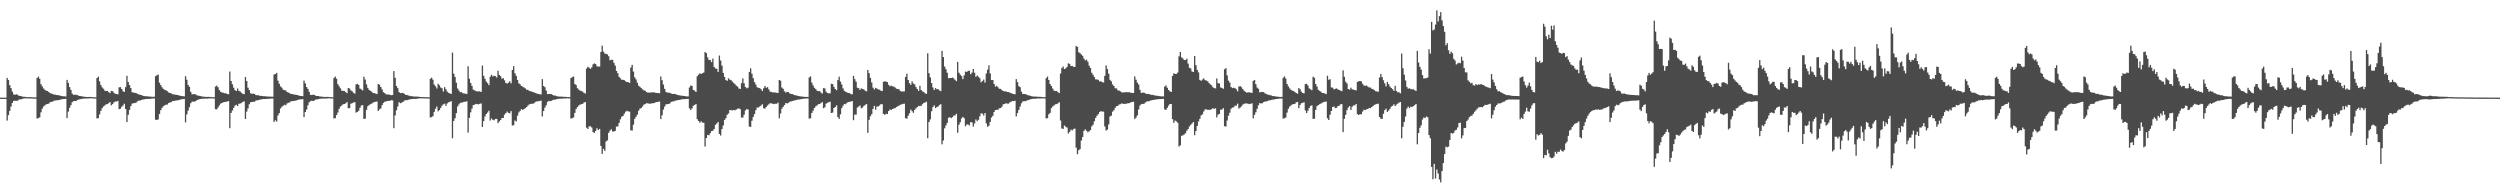 <svg xmlns="http://www.w3.org/2000/svg" width="1920" height="150"><path d="M0 75.000h1v1.000H0zM1 75.000h1v1.000H1zM2 75.000h1v1.000H2zM3 75.000h1v1.000H3zM4 75.000h1v1.000H4zM5 59.778h1v32.858H5zM6 61.477h1v26.940H6zM7 65.401h1v19.730H7zM8 67.696h1v14.122H8zM9 70.343h1v8.724H9zM10 72.492h1v5.002H10zM11 72.805h1v4.501H11zM12 72.408h1v5.013H12zM13 72.822h1v4.569H13zM14 73.539h1v3.025H14zM15 73.668h1v2.646H15zM16 73.905h1v2.280H16zM17 74.233h1v1.601H17zM18 74.327h1v1.319H18zM19 74.405h1v1.128H19zM20 74.593h1v1.000H20zM21 74.617h1v1.000H21zM22 74.610h1v1.000H22zM23 74.599h1v1.000H23zM24 74.656h1v1.000H24zM25 74.759h1v1.000H25zM26 74.782h1v1.000H26zM27 74.770h1v1.000H27zM28 59.914h1v31.148H28zM29 58.797h1v31.883H29zM30 60.479h1v29.643H30zM31 64.690h1v21.594H31zM32 66.370h1v17.094H32zM33 67.946h1v13.865H33zM34 68.987h1v11.884H34zM35 69.671h1v10.432H35zM36 69.925h1v9.877H36zM37 70.694h1v8.896H37zM38 71.451h1v7.031H38zM39 71.945h1v6.256H39zM40 72.087h1v5.973H40zM41 72.704h1v4.625H41zM42 72.723h1v4.490H42zM43 72.981h1v4.057H43zM44 73.091h1v3.880H44zM45 73.219h1v3.571H45zM46 73.585h1v2.842H46zM47 73.720h1v2.540H47zM48 73.962h1v2.103H48zM49 73.958h1v2.058H49zM50 74.147h1v1.717H50zM51 61.347h1v29.392H51zM52 63.628h1v22.091H52zM53 66.872h1v15.908H53zM54 69.015h1v11.702H54zM55 71.895h1v6.549H55zM56 72.857h1v4.801H56zM57 72.771h1v4.736H57zM58 72.745h1v4.841H58zM59 73.049h1v3.695H59zM60 73.553h1v2.893H60zM61 73.724h1v2.489H61zM62 73.914h1v2.060H62zM63 74.055h1v1.764H63zM64 74.307h1v1.439H64zM65 74.379h1v1.288H65zM66 74.448h1v1.177H66zM67 74.506h1v1.117H67zM68 74.452h1v1.111H68zM69 74.467h1v1.003H69zM70 74.527h1v1.000H70zM71 74.627h1v1.000H71zM72 74.713h1v1.000H72zM73 74.728h1v1.000H73zM74 59.930h1v31.042H74zM75 58.805h1v31.933H75zM76 62.489h1v25.385H76zM77 65.351h1v19.794H77zM78 67.135h1v15.903H78zM79 68.156h1v13.587H79zM80 69.576h1v11.465H80zM81 69.944h1v10.161H81zM82 69.813h1v10.100H82zM83 70.733h1v8.475H83zM84 71.524h1v6.864H84zM85 69.777h1v11.138H85zM86 70.045h1v9.921H86zM87 71.161h1v7.513H87zM88 72.099h1v5.881H88zM89 72.069h1v5.890H89zM90 72.476h1v5.053H90zM91 67.067h1v16.804H91zM92 66.899h1v16.612H92zM93 68.376h1v13.612H93zM94 70.082h1v10.908H94zM95 70.604h1v9.061H95zM96 66.913h1v16.740H96zM97 58.211h1v35.540H97zM98 63.052h1v25.099H98zM99 65.316h1v19.104H99zM100 67.629h1v13.881H100zM101 70.817h1v8.791H101zM102 71.047h1v8.224H102zM103 71.330h1v7.815H103zM104 71.384h1v7.487H104zM105 72.068h1v5.824H105zM106 72.453h1v4.844H106zM107 72.794h1v4.467H107zM108 72.957h1v3.918H108zM109 73.487h1v2.889H109zM110 73.670h1v2.777H110zM111 73.945h1v2.134H111zM112 73.859h1v2.129H112zM113 74.055h1v1.909H113zM114 74.115h1v1.817H114zM115 74.180h1v1.682H115zM116 74.291h1v1.426H116zM117 74.360h1v1.250H117zM118 74.317h1v1.297H118zM119 58.519h1v33.375H119zM120 57.790h1v34.422H120zM121 57.309h1v34.317H121zM122 63.479h1v24.091H122zM123 65.330h1v19.307H123zM124 67.081h1v15.722H124zM125 68.252h1v13.304H125zM126 68.987h1v11.938H126zM127 69.345h1v11.074H127zM128 70.026h1v10.244H128zM129 70.937h1v8.227H129zM130 71.403h1v7.273H130zM131 71.606h1v6.875H131zM132 72.416h1v5.178H132zM133 72.453h1v5.166H133zM134 72.717h1v4.591H134zM135 72.865h1v4.318H135zM136 72.979h1v4.020H136zM137 73.313h1v3.542H137zM138 73.565h1v2.920H138zM139 73.800h1v2.406H139zM140 73.831h1v2.315H140zM141 74.043h1v1.928H141zM142 58.514h1v35.496H142zM143 61.232h1v26.623H143zM144 65.233h1v19.706H144zM145 66.661h1v15.695H145zM146 70.497h1v8.787H146zM147 72.409h1v5.732H147zM148 72.332h1v5.638H148zM149 72.313h1v5.755H149zM150 72.667h1v4.875H150zM151 73.316h1v3.410H151zM152 73.489h1v2.972H152zM153 73.616h1v2.534H153zM154 73.878h1v2.057H154zM155 74.199h1v1.651H155zM156 74.218h1v1.560H156zM157 74.358h1v1.355H157zM158 74.447h1v1.287H158zM159 74.384h1v1.327H159zM160 74.369h1v1.274H160zM161 74.426h1v1.070H161zM162 74.564h1v1.000H162zM163 74.663h1v1.000H163zM164 74.661h1v1.000H164zM165 66.450h1v17.438H165zM166 65.781h1v18.180H166zM167 67.012h1v15.538H167zM168 69.237h1v11.733H168zM169 70.514h1v9.041H169zM170 71.028h1v8.072H170zM171 71.245h1v7.317H171zM172 71.639h1v6.767H172zM173 71.623h1v6.536H173zM174 72.225h1v5.730H174zM175 72.344h1v5.265H175zM176 54.918h1v43.514H176zM177 62.224h1v24.490H177zM178 64.714h1v20.194H178zM179 67.330h1v15.493H179zM180 69.219h1v11.904H180zM181 69.865h1v10.613H181zM182 67.939h1v13.527H182zM183 69.729h1v9.966H183zM184 70.296h1v9.233H184zM185 71.194h1v7.801H185zM186 72.066h1v6.170H186zM187 72.271h1v5.554H187zM188 59.190h1v32.162H188zM189 62.260h1v23.429H189zM190 67.322h1v15.911H190zM191 69.210h1v10.882H191zM192 71.610h1v6.955H192zM193 72.052h1v6.281H193zM194 71.919h1v6.277H194zM195 72.117h1v6.001H195zM196 72.991h1v4.342H196zM197 73.159h1v3.814H197zM198 73.116h1v3.830H198zM199 73.609h1v2.954H199zM200 73.583h1v2.790H200zM201 73.733h1v2.465H201zM202 73.910h1v2.104H202zM203 73.901h1v2.166H203zM204 74.060h1v1.916H204zM205 74.043h1v1.883H205zM206 74.167h1v1.668H206zM207 74.210h1v1.592H207zM208 74.259h1v1.426H208zM209 74.305h1v1.362H209zM210 57.198h1v36.429H210zM211 56.903h1v35.465H211zM212 55.966h1v37.357H212zM213 61.932h1v26.698H213zM214 64.298h1v22.591H214zM215 66.346h1v17.021H215zM216 67.349h1v14.675H216zM217 68.854h1v12.327H217zM218 69.246h1v11.242H218zM219 69.499h1v11.325H219zM220 70.637h1v8.804H220zM221 71.057h1v7.822H221zM222 71.522h1v7.159H222zM223 72.240h1v5.552H223zM224 72.217h1v5.473H224zM225 72.551h1v5.014H225zM226 72.650h1v4.728H226zM227 72.854h1v4.343H227zM228 73.023h1v3.726H228zM229 73.395h1v3.136H229zM230 73.653h1v2.631H230zM231 73.730h1v2.560H231zM232 73.890h1v2.186H232zM233 61.910h1v28.044H233zM234 64.031h1v21.962H234zM235 66.830h1v17.366H235zM236 68.272h1v12.616H236zM237 70.562h1v7.956H237zM238 72.909h1v4.743H238zM239 72.877h1v4.478H239zM240 72.761h1v4.856H240zM241 72.903h1v4.266H241zM242 73.529h1v2.961H242zM243 73.735h1v2.543H243zM244 73.747h1v2.376H244zM245 74.086h1v1.808H245zM246 74.188h1v1.573H246zM247 74.313h1v1.437H247zM248 74.401h1v1.287H248zM249 74.449h1v1.237H249zM250 74.455h1v1.220H250zM251 74.416h1v1.143H251zM252 74.459h1v1.014H252zM253 74.615h1v1.000H253zM254 74.674h1v1.000H254zM255 74.680h1v1.000H255zM256 59.930h1v31.017H256zM257 58.792h1v31.976H257zM258 60.489h1v27.896H258zM259 64.653h1v21.799H259zM260 66.273h1v17.298H260zM261 67.829h1v13.977H261zM262 69.618h1v11.372H262zM263 69.810h1v10.278H263zM264 69.831h1v10.041H264zM265 70.758h1v8.589H265zM266 71.546h1v6.895H266zM267 67.510h1v15.613H267zM268 68.006h1v15.034H268zM269 69.439h1v10.212H269zM270 70.113h1v9.076H270zM271 71.286h1v7.393H271zM272 71.935h1v6.555H272zM273 64.799h1v21.689H273zM274 64.338h1v21.649H274zM275 65.303h1v19.758H275zM276 67.971h1v14.855H276zM277 68.650h1v12.398H277zM278 69.428h1v11.329H278zM279 58.868h1v32.427H279zM280 61.078h1v30.072H280zM281 64.833h1v19.499H281zM282 67.475h1v14.134H282zM283 69.135h1v11.543H283zM284 69.748h1v10.253H284zM285 70.392h1v9.209H285zM286 71.413h1v7.392H286zM287 71.528h1v6.855H287zM288 71.867h1v6.276H288zM289 72.228h1v5.709H289zM290 64.529h1v20.677H290zM291 65.059h1v18.973H291zM292 66.817h1v16.414H292zM293 68.646h1v12.123H293zM294 70.827h1v8.197H294zM295 71.540h1v6.569H295zM296 72.408h1v5.498H296zM297 72.580h1v4.931H297zM298 72.531h1v4.929H298zM299 72.837h1v4.635H299zM300 73.113h1v3.765H300zM301 72.904h1v4.195H301zM302 54.602h1v43.861H302zM303 59.738h1v28.934H303zM304 66.039h1v18.623H304zM305 67.690h1v14.104H305zM306 70.748h1v7.759H306zM307 71.541h1v7.755H307zM308 71.493h1v7.364H308zM309 71.300h1v7.047H309zM310 72.036h1v5.288H310zM311 72.844h1v4.101H311zM312 72.838h1v4.158H312zM313 73.310h1v3.378H313zM314 73.596h1v2.670H314zM315 73.837h1v2.380H315zM316 73.872h1v2.150H316zM317 74.103h1v1.844H317zM318 74.163h1v1.788H318zM319 74.211h1v1.774H319zM320 74.167h1v1.605H320zM321 74.235h1v1.371H321zM322 74.450h1v1.081H322zM323 74.477h1v1.058H323zM324 74.535h1v1.000H324zM325 74.533h1v1.018H325zM326 74.603h1v1.000H326zM327 74.627h1v1.000H327zM328 74.709h1v1.000H328zM329 74.727h1v1.000H329zM330 60.493h1v29.706H330zM331 59.633h1v30.329H331zM332 61.177h1v28.005H332zM333 64.959h1v20.968H333zM334 66.259h1v17.227H334zM335 67.918h1v13.919H335zM336 64.317h1v21.167H336zM337 65.499h1v19.039H337zM338 67.159h1v15.731H338zM339 67.788h1v13.295H339zM340 70.232h1v9.901H340zM341 66.910h1v12.725H341zM342 68.581h1v12.727H342zM343 70.332h1v9.127H343zM344 71.275h1v7.326H344zM345 71.681h1v6.510H345zM346 72.186h1v5.499H346zM347 40.420h1v65.754H347zM348 56.518h1v36.336H348zM349 59.077h1v31.762H349zM350 63.553h1v23.320H350zM351 67.921h1v13.839H351zM352 69.504h1v10.685H352zM353 70.814h1v8.218H353zM354 70.755h1v8.051H354zM355 71.593h1v7.006H355zM356 71.842h1v6.275H356zM357 71.959h1v6.204H357zM358 72.196h1v5.512H358zM359 50.883h1v51.016H359zM360 60.467h1v30.068H360zM361 63.729h1v22.539H361zM362 65.980h1v17.353H362zM363 68.883h1v11.804H363zM364 69.339h1v11.101H364zM365 69.975h1v9.812H365zM366 70.152h1v9.793H366zM367 70.210h1v9.982H367zM368 70.150h1v9.612H368zM369 70.644h1v8.759H369zM370 50.354h1v47.204H370zM371 58.225h1v34.789H371zM372 60.565h1v28.840H372zM373 62.671h1v24.886H373zM374 63.843h1v22.583H374zM375 65.368h1v19.666H375zM376 58.912h1v33.651H376zM377 57.471h1v33.559H377zM378 58.663h1v33.336H378zM379 58.168h1v34.257H379zM380 58.503h1v32.842H380zM381 59.527h1v31.739H381zM382 54.343h1v40.232H382zM383 57.487h1v35.728H383zM384 58.475h1v33.720H384zM385 60.491h1v30.109H385zM386 59.945h1v30.701H386zM387 61.679h1v26.374H387zM388 63.700h1v23.205H388zM389 64.228h1v21.503H389zM390 63.382h1v23.291H390zM391 62.410h1v24.704H391zM392 63.985h1v21.385H392zM393 53.726h1v42.665H393zM394 50.766h1v45.399H394zM395 56.277h1v36.276H395zM396 58.227h1v35.055H396zM397 61.432h1v27.440H397zM398 63.978h1v22.330H398zM399 64.785h1v20.416H399zM400 66.067h1v17.720H400zM401 66.542h1v17.939H401zM402 67.206h1v16.498H402zM403 67.885h1v15.172H403zM404 68.908h1v13.310H404zM405 68.967h1v12.067H405zM406 69.898h1v10.282H406zM407 70.050h1v9.764H407zM408 70.392h1v9.262H408zM409 70.754h1v8.931H409zM410 71.102h1v7.835H410zM411 71.459h1v6.671H411zM412 71.946h1v5.867H412zM413 72.193h1v5.536H413zM414 72.394h1v5.239H414zM415 72.531h1v4.684H415zM416 60.783h1v28.648H416zM417 65.998h1v19.308H417zM418 66.992h1v15.649H418zM419 69.589h1v11.242H419zM420 72.287h1v5.936H420zM421 72.146h1v5.303H421zM422 72.212h1v5.529H422zM423 72.290h1v5.120H423zM424 72.881h1v4.050H424zM425 73.440h1v3.123H425zM426 73.358h1v3.200H426zM427 73.847h1v2.312H427zM428 74.082h1v1.880H428zM429 74.149h1v1.684H429zM430 74.204h1v1.566H430zM431 74.199h1v1.632H431zM432 74.363h1v1.304H432zM433 74.332h1v1.305H433zM434 74.396h1v1.208H434zM435 74.524h1v1.000H435zM436 74.556h1v1.000H436zM437 74.606h1v1.000H437zM438 60.013h1v31.039H438zM439 59.248h1v31.503H439zM440 58.759h1v31.431H440zM441 64.512h1v22.178H441zM442 65.330h1v18.381H442zM443 67.741h1v14.463H443zM444 68.768h1v12.304H444zM445 69.589h1v10.807H445zM446 69.851h1v10.137H446zM447 70.397h1v9.393H447zM448 71.315h1v7.497H448zM449 71.809h1v6.544H449zM450 52.624h1v45.444H450zM451 51.273h1v47.822H451zM452 52.037h1v45.048H452zM453 52.909h1v44.088H453zM454 51.707h1v46.235H454zM455 49.428h1v52.057H455zM456 48.714h1v53.309H456zM457 49.222h1v51.326H457zM458 50.951h1v47.548H458zM459 51.083h1v48.767H459zM460 51.153h1v47.868H460zM461 39.937h1v72.102H461zM462 35.051h1v83.099H462zM463 39.616h1v74.733H463zM464 41.122h1v74.729H464zM465 41.392h1v67.272H465zM466 41.774h1v66.057H466zM467 43.225h1v58.833H467zM468 46.277h1v54.055H468zM469 45.854h1v53.444H469zM470 45.927h1v55.103H470zM471 48.232h1v52.720H471zM472 50.402h1v50.114H472zM473 54.491h1v42.748H473zM474 56.285h1v40.804H474zM475 59.042h1v35.348H475zM476 60.180h1v31.476H476zM477 61.272h1v28.375H477zM478 61.266h1v27.779H478zM479 61.614h1v25.743H479zM480 62.446h1v23.377H480zM481 63.010h1v22.097H481zM482 63.045h1v22.530H482zM483 63.755h1v21.982H483zM484 51.883h1v48.278H484zM485 49.811h1v50.420H485zM486 55.010h1v40.759H486zM487 59.412h1v31.875H487zM488 60.977h1v28.668H488zM489 63.553h1v24.537H489zM490 65.838h1v19.205H490zM491 66.666h1v16.724H491zM492 67.635h1v15.346H492zM493 68.620h1v13.160H493zM494 69.337h1v11.054H494zM495 69.686h1v10.287H495zM496 70.681h1v8.568H496zM497 71.099h1v8.238H497zM498 71.071h1v8.540H498zM499 71.042h1v8.588H499zM500 70.924h1v8.554H500zM501 70.957h1v8.248H501zM502 70.912h1v8.242H502zM503 71.319h1v7.250H503zM504 71.422h1v6.895H504zM505 71.388h1v6.854H505zM506 71.629h1v6.273H506zM507 58.740h1v32.705H507zM508 61.609h1v26.912H508zM509 64.915h1v19.253H509zM510 68.178h1v13.627H510zM511 70.574h1v9.585H511zM512 71.164h1v8.826H512zM513 71.129h1v8.725H513zM514 71.333h1v8.102H514zM515 71.820h1v6.418H515zM516 72.193h1v5.808H516zM517 72.089h1v5.751H517zM518 72.199h1v5.154H518zM519 72.672h1v4.497H519zM520 72.857h1v4.053H520zM521 73.186h1v3.542H521zM522 73.331h1v3.251H522zM523 73.534h1v2.765H523zM524 73.598h1v2.638H524zM525 73.721h1v2.398H525zM526 73.868h1v2.211H526zM527 74.021h1v1.969H527zM528 74.028h1v1.908H528zM529 67.187h1v15.987H529zM530 65.652h1v18.796H530zM531 66.019h1v17.215H531zM532 69.084h1v12.122H532zM533 69.579h1v11.056H533zM534 70.643h1v9.233H534zM535 58.582h1v32.943H535zM536 57.294h1v35.649H536zM537 56.296h1v37.984H537zM538 56.809h1v36.448H538zM539 56.240h1v37.839H539zM540 55.692h1v38.610H540zM541 39.924h1v72.589H541zM542 40.800h1v65.242H542zM543 44.087h1v59.486H543zM544 46.034h1v57.893H544zM545 46.139h1v56.150H545zM546 47.731h1v52.954H546zM547 45.005h1v55.412H547zM548 51.423h1v47.725H548zM549 52.602h1v43.253H549zM550 52.834h1v42.053H550zM551 55.201h1v38.475H551zM552 42.666h1v60.208H552zM553 46.492h1v57.584H553zM554 50.414h1v48.653H554zM555 56.000h1v40.381H555zM556 59.082h1v33.044H556zM557 61.514h1v29.222H557zM558 62.033h1v26.113H558zM559 60.161h1v26.972H559zM560 61.156h1v23.378H560zM561 61.584h1v23.094H561zM562 62.622h1v22.129H562zM563 63.671h1v20.798H563zM564 64.649h1v20.066H564zM565 65.778h1v18.419H565zM566 66.507h1v16.994H566zM567 67.962h1v15.275H567zM568 68.335h1v15.535H568zM569 63.875h1v26.396H569zM570 60.191h1v30.118H570zM571 63.971h1v24.140H571zM572 66.812h1v18.046H572zM573 67.849h1v15.948H573zM574 67.323h1v16.747H574zM575 55.227h1v42.026H575zM576 52.478h1v44.938H576zM577 56.602h1v36.138H577zM578 60.007h1v29.818H578zM579 63.094h1v24.498H579zM580 64.894h1v19.723H580zM581 67.028h1v15.575H581zM582 67.447h1v15.152H582zM583 67.676h1v14.071H583zM584 68.508h1v12.568H584zM585 69.817h1v10.264H585zM586 67.777h1v15.393H586zM587 66.026h1v17.418H587zM588 67.448h1v14.718H588zM589 66.917h1v14.098H589zM590 68.643h1v11.432H590zM591 70.448h1v8.754H591zM592 70.577h1v8.890H592zM593 71.071h1v8.581H593zM594 70.860h1v9.098H594zM595 71.050h1v8.609H595zM596 71.254h1v8.440H596zM597 71.350h1v7.495H597zM598 61.393h1v29.455H598zM599 62.029h1v25.139H599zM600 67.208h1v16.306H600zM601 68.205h1v13.793H601zM602 70.094h1v10.618H602zM603 71.110h1v8.012H603zM604 70.566h1v8.913H604zM605 70.714h1v8.280H605zM606 71.664h1v6.443H606zM607 72.217h1v5.714H607zM608 72.143h1v5.485H608zM609 72.739h1v4.637H609zM610 73.067h1v3.937H610zM611 73.329h1v3.507H611zM612 73.539h1v2.939H612zM613 73.786h1v2.707H613zM614 73.998h1v2.218H614zM615 74.124h1v1.939H615zM616 74.152h1v1.736H616zM617 74.371h1v1.393H617zM618 74.418h1v1.258H618zM619 74.388h1v1.261H619zM620 74.510h1v1.061H620zM621 59.483h1v31.584H621zM622 58.654h1v32.223H622zM623 63.428h1v23.374H623zM624 65.634h1v19.402H624zM625 67.454h1v15.465H625zM626 68.409h1v13.321H626zM627 69.658h1v11.355H627zM628 70.060h1v10.033H628zM629 69.866h1v10.013H629zM630 71.076h1v8.143H630zM631 71.815h1v6.559H631zM632 67.688h1v15.421H632zM633 67.913h1v14.469H633zM634 70.380h1v9.240H634zM635 71.443h1v7.482H635zM636 71.712h1v6.845H636zM637 71.658h1v6.447H637zM638 64.320h1v22.468H638zM639 64.538h1v21.936H639zM640 66.712h1v16.245H640zM641 68.331h1v13.834H641zM642 69.290h1v11.587H642zM643 61.515h1v28.369H643zM644 58.894h1v32.424H644zM645 62.682h1v25.100H645zM646 64.888h1v18.215H646zM647 67.890h1v13.315H647zM648 69.792h1v10.051H648zM649 70.458h1v9.605H649zM650 70.980h1v7.943H650zM651 71.471h1v6.926H651zM652 71.478h1v6.690H652zM653 72.283h1v5.685H653zM654 72.467h1v5.173H654zM655 58.270h1v34.020H655zM656 60.749h1v27.312H656zM657 62.738h1v25.257H657zM658 67.341h1v15.225H658zM659 67.742h1v14.089H659zM660 69.034h1v12.035H660zM661 67.824h1v15.366H661zM662 68.373h1v14.217H662zM663 68.734h1v12.558H663zM664 69.680h1v10.928H664zM665 70.147h1v9.750H665zM666 53.711h1v48.308H666zM667 56.144h1v35.887H667zM668 59.799h1v29.425H668zM669 63.349h1v24.357H669zM670 67.352h1v16.308H670zM671 68.684h1v12.679H671zM672 67.487h1v16.767H672zM673 68.053h1v13.780H673zM674 68.675h1v13.103H674zM675 68.874h1v12.139H675zM676 69.616h1v10.404H676zM677 69.945h1v10.073H677zM678 62.925h1v24.586H678zM679 62.368h1v25.791H679zM680 62.700h1v24.641H680zM681 63.023h1v24.604H681zM682 65.143h1v20.150H682zM683 66.270h1v17.876H683zM684 65.720h1v18.718H684zM685 66.323h1v17.388H685zM686 66.549h1v16.712H686zM687 67.252h1v15.788H687zM688 68.101h1v14.089H688zM689 68.388h1v13.210H689zM690 68.546h1v12.545H690zM691 69.962h1v10.486H691zM692 70.268h1v9.908H692zM693 70.273h1v9.516H693zM694 70.193h1v9.430H694zM695 59.094h1v31.632H695zM696 56.658h1v34.520H696zM697 61.455h1v27.443H697zM698 63.822h1v23.164H698zM699 65.195h1v18.996H699zM700 62.479h1v22.941H700zM701 64.125h1v22.496H701zM702 64.799h1v19.603H702zM703 66.846h1v16.336H703zM704 68.394h1v13.822H704zM705 69.811h1v11.502H705zM706 65.822h1v15.728H706zM707 69.141h1v12.087H707zM708 70.180h1v9.834H708zM709 70.692h1v8.323H709zM710 71.658h1v7.079H710zM711 72.026h1v6.087H711zM712 40.890h1v65.240H712zM713 56.216h1v37.555H713zM714 59.456h1v32.250H714zM715 63.776h1v21.668H715zM716 67.185h1v15.040H716zM717 69.111h1v11.792H717zM718 67.636h1v15.422H718zM719 68.470h1v13.802H719zM720 68.528h1v13.244H720zM721 69.442h1v11.288H721zM722 70.006h1v9.952H722zM723 39.123h1v71.718H723zM724 43.803h1v64.071H724zM725 51.076h1v47.506H725zM726 53.145h1v43.190H726zM727 55.876h1v38.475H727zM728 60.082h1v30.382H728zM729 59.947h1v30.085H729zM730 59.886h1v30.916H730zM731 59.534h1v30.448H731zM732 60.194h1v28.533H732zM733 61.297h1v27.386H733zM734 62.310h1v25.071H734zM735 47.539h1v54.418H735zM736 55.791h1v39.983H736zM737 57.308h1v36.573H737zM738 58.345h1v32.616H738zM739 60.753h1v28.984H739zM740 57.910h1v32.872H740zM741 54.970h1v42.006H741zM742 55.230h1v40.341H742zM743 54.461h1v41.147H743zM744 54.231h1v42.112H744zM745 56.992h1v36.800H745zM746 55.768h1v38.219H746zM747 52.981h1v44.296H747zM748 55.883h1v38.955H748zM749 58.966h1v32.774H749zM750 57.948h1v35.153H750zM751 58.896h1v33.105H751zM752 60.093h1v29.238H752zM753 63.187h1v23.856H753zM754 62.243h1v25.053H754zM755 61.056h1v27.658H755zM756 63.463h1v23.345H756zM757 56.437h1v38.354H757zM758 53.504h1v43.892H758zM759 50.194h1v46.387H759zM760 56.361h1v37.294H760zM761 61.490h1v28.773H761zM762 61.423h1v27.488H762zM763 64.466h1v21.485H763zM764 66.489h1v18.040H764zM765 65.897h1v18.454H765zM766 67.045h1v17.227H766zM767 68.217h1v14.967H767zM768 68.237h1v14.734H768zM769 69.226h1v12.761H769zM770 69.907h1v10.200H770zM771 70.187h1v9.668H771zM772 70.111h1v9.214H772zM773 70.669h1v8.911H773zM774 70.721h1v8.880H774zM775 71.110h1v7.570H775zM776 71.522h1v6.612H776zM777 71.948h1v5.639H777zM778 72.187h1v5.551H778zM779 72.433h1v4.885H779zM780 60.764h1v28.675H780zM781 63.078h1v23.691H781zM782 66.185h1v18.191H782zM783 66.971h1v14.826H783zM784 70.354h1v8.979H784zM785 72.160h1v5.743H785zM786 72.203h1v5.437H786zM787 72.297h1v5.469H787zM788 72.581h1v4.748H788zM789 73.154h1v3.762H789zM790 73.331h1v3.250H790zM791 73.695h1v2.558H791zM792 73.950h1v2.022H792zM793 74.129h1v1.765H793zM794 74.146h1v1.678H794zM795 74.179h1v1.663H795zM796 74.257h1v1.418H796zM797 74.338h1v1.256H797zM798 74.331h1v1.322H798zM799 74.411h1v1.208H799zM800 74.539h1v1.000H800zM801 74.612h1v1.000H801zM802 74.623h1v1.000H802zM803 60.026h1v31.011H803zM804 58.772h1v31.968H804zM805 61.429h1v26.366H805zM806 64.541h1v22.147H806zM807 66.092h1v16.965H807zM808 67.982h1v13.785H808zM809 69.589h1v11.479H809zM810 69.935h1v10.193H810zM811 69.845h1v10.140H811zM812 70.774h1v8.612H812zM813 71.529h1v6.967H813zM814 56.483h1v36.013H814zM815 52.310h1v46.370H815zM816 51.052h1v47.962H816zM817 53.031h1v43.399H817zM818 52.518h1v44.821H818zM819 51.372h1v46.618H819zM820 48.644h1v53.851H820zM821 49.060h1v52.199H821zM822 50.700h1v48.903H822zM823 50.574h1v49.603H823zM824 51.356h1v47.758H824zM825 51.351h1v47.350H825zM826 35.287h1v78.110H826zM827 36.045h1v82.358H827zM828 40.089h1v75.292H828zM829 40.943h1v73.605H829zM830 41.755h1v66.196H830zM831 42.841h1v62.362H831zM832 44.996h1v55.489H832zM833 46.389h1v52.963H833zM834 45.842h1v54.605H834zM835 47.394h1v54.209H835zM836 50.421h1v50.385H836zM837 52.215h1v47.662H837zM838 55.880h1v41.133H838zM839 57.471h1v38.306H839zM840 59.175h1v33.940H840zM841 60.966h1v29.535H841zM842 60.982h1v27.921H842zM843 61.363h1v26.322H843zM844 62.514h1v23.498H844zM845 62.413h1v22.992H845zM846 63.125h1v22.548H846zM847 63.330h1v22.439H847zM848 58.252h1v38.840H848zM849 50.203h1v50.068H849zM850 53.022h1v46.556H850zM851 56.581h1v39.014H851zM852 61.270h1v28.182H852zM853 62.455h1v26.359H853zM854 64.827h1v20.904H854zM855 66.063h1v18.638H855zM856 67.773h1v15.035H856zM857 67.890h1v13.675H857zM858 69.323h1v12.013H858zM859 69.559h1v10.704H859zM860 70.145h1v9.857H860zM861 70.925h1v8.447H861zM862 70.992h1v8.801H862zM863 70.911h1v8.864H863zM864 70.793h1v8.979H864zM865 70.820h1v8.683H865zM866 70.847h1v8.435H866zM867 70.807h1v8.349H867zM868 71.274h1v7.342H868zM869 71.317h1v7.025H869zM870 71.411h1v6.712H870zM871 58.662h1v32.757H871zM872 61.257h1v29.002H872zM873 63.416h1v25.166H873zM874 64.868h1v19.210H874zM875 68.972h1v12.123H875zM876 71.368h1v8.665H876zM877 71.110h1v8.612H877zM878 71.110h1v8.763H878zM879 71.586h1v7.256H879zM880 72.192h1v5.813H880zM881 72.094h1v5.736H881zM882 72.203h1v5.592H882zM883 72.681h1v4.551H883zM884 72.789h1v4.261H884zM885 72.869h1v3.930H885zM886 73.245h1v3.350H886zM887 73.342h1v3.133H887zM888 73.557h1v2.746H888zM889 73.618h1v2.619H889zM890 73.834h1v2.244H890zM891 73.983h1v2.081H891zM892 74.043h1v1.932H892zM893 74.031h1v1.891H893zM894 66.486h1v17.461H894zM895 65.648h1v18.797H895zM896 67.372h1v15.421H896zM897 69.144h1v11.976H897zM898 70.088h1v9.732H898zM899 70.647h1v9.224H899zM900 58.377h1v33.156H900zM901 56.291h1v37.998H901zM902 56.824h1v35.815H902zM903 56.804h1v36.458H903zM904 55.688h1v38.618H904zM905 43.271h1v69.243H905zM906 39.924h1v71.697H906zM907 44.074h1v60.203H907zM908 44.918h1v59.017H908zM909 46.104h1v57.118H909zM910 46.147h1v56.139H910zM911 44.997h1v55.423H911zM912 48.850h1v50.296H912zM913 52.081h1v45.058H913zM914 52.597h1v43.260H914zM915 54.953h1v39.914H915zM916 55.265h1v38.410H916zM917 42.953h1v60.894H917zM918 50.074h1v50.584H918zM919 53.727h1v43.024H919zM920 55.582h1v37.645H920zM921 61.384h1v29.879H921zM922 62.101h1v26.506H922zM923 61.064h1v26.724H923zM924 60.140h1v25.442H924zM925 61.550h1v22.471H925zM926 61.827h1v22.136H926zM927 62.431h1v21.964H927zM928 63.629h1v20.703H928zM929 64.766h1v19.519H929zM930 65.498h1v18.433H930zM931 66.966h1v16.078H931zM932 67.656h1v16.010H932zM933 67.890h1v15.259H933zM934 60.272h1v29.876H934zM935 63.889h1v24.118H935zM936 64.089h1v23.437H936zM937 67.153h1v17.125H937zM938 67.558h1v16.541H938zM939 68.174h1v14.928H939zM940 53.200h1v43.781H940zM941 52.319h1v44.864H941zM942 57.885h1v34.662H942zM943 61.941h1v26.894H943zM944 63.415h1v23.142H944zM945 66.890h1v16.632H945zM946 67.684h1v14.979H946zM947 67.337h1v15.035H947zM948 67.745h1v13.407H948zM949 68.564h1v12.596H949zM950 70.166h1v9.457H950zM951 66.488h1v16.902H951zM952 66.095h1v16.493H952zM953 66.995h1v14.687H953zM954 68.424h1v11.893H954zM955 69.704h1v10.007H955zM956 70.505h1v8.962H956zM957 71.129h1v8.266H957zM958 70.975h1v8.693H958zM959 70.854h1v9.131H959zM960 71.182h1v8.527H960zM961 71.345h1v7.938H961zM962 62.129h1v28.743H962zM963 61.371h1v26.871H963zM964 64.605h1v21.633H964zM965 67.236h1v16.298H965zM966 68.195h1v12.710H966zM967 70.976h1v8.195H967zM968 70.551h1v8.943H968zM969 70.716h1v8.545H969zM970 70.700h1v7.734H970zM971 71.658h1v6.339H971zM972 72.133h1v5.776H972zM973 72.632h1v4.998H973zM974 72.737h1v4.347H974zM975 73.143h1v3.863H975zM976 73.328h1v3.353H976zM977 73.756h1v2.732H977zM978 73.787h1v2.642H978zM979 74.108h1v1.999H979zM980 74.126h1v1.931H980zM981 74.304h1v1.582H981zM982 74.418h1v1.317H982zM983 74.434h1v1.242H983zM984 74.390h1v1.223H984zM985 59.768h1v31.297H985zM986 58.656h1v32.218H986zM987 60.340h1v29.885H987zM988 64.465h1v22.026H988zM989 66.322h1v17.162H989zM990 67.905h1v13.936H990zM991 68.970h1v12.041H991zM992 69.656h1v10.508H992zM993 69.864h1v10.046H993zM994 70.691h1v9.065H994zM995 71.439h1v7.175H995zM996 71.965h1v6.334H996zM997 67.687h1v15.421H997zM998 68.569h1v12.025H998zM999 70.381h1v8.900H999zM1000 71.444h1v7.482H1000zM1001 71.658h1v6.900H1001zM1002 64.610h1v20.168H1002zM1003 64.305h1v22.487H1003zM1004 65.617h1v19.412H1004zM1005 67.890h1v15.064H1005zM1006 68.539h1v12.826H1006zM1007 69.286h1v11.595H1007zM1008 58.895h1v32.423H1008zM1009 59.728h1v31.421H1009zM1010 64.551h1v19.888H1010zM1011 66.491h1v15.025H1011zM1012 69.035h1v11.633H1012zM1013 69.789h1v10.277H1013zM1014 70.460h1v9.092H1014zM1015 71.401h1v7.479H1015zM1016 71.470h1v6.927H1016zM1017 71.849h1v6.319H1017zM1018 72.283h1v5.686H1018zM1019 58.146h1v32.685H1019zM1020 61.300h1v30.867H1020zM1021 60.816h1v27.275H1021zM1022 67.107h1v18.157H1022zM1023 67.330h1v14.828H1023zM1024 68.675h1v13.072H1024zM1025 68.193h1v14.779H1025zM1026 67.928h1v14.876H1026zM1027 68.627h1v12.901H1027zM1028 69.105h1v12.157H1028zM1029 69.581h1v10.619H1029zM1030 70.058h1v9.872H1030zM1031 54.020h1v47.469H1031zM1032 58.971h1v32.289H1032zM1033 62.738h1v25.467H1033zM1034 64.099h1v20.490H1034zM1035 68.340h1v14.224H1035zM1036 68.844h1v12.622H1036zM1037 67.331h1v17.117H1037zM1038 68.603h1v13.401H1038zM1039 68.865h1v12.052H1039zM1040 69.165h1v11.776H1040zM1041 69.451h1v10.442H1041zM1042 62.889h1v24.760H1042zM1043 62.430h1v25.889H1043zM1044 62.218h1v25.486H1044zM1045 62.536h1v25.281H1045zM1046 64.322h1v21.386H1046zM1047 65.639h1v18.646H1047zM1048 65.963h1v18.594H1048zM1049 65.613h1v18.332H1049zM1050 66.454h1v17.235H1050zM1051 67.158h1v15.730H1051zM1052 67.209h1v15.903H1052zM1053 68.157h1v14.085H1053zM1054 68.512h1v12.963H1054zM1055 69.222h1v11.321H1055zM1056 70.017h1v10.168H1056zM1057 70.254h1v9.566H1057zM1058 70.470h1v9.136H1058zM1059 59.544h1v30.299H1059zM1060 56.793h1v34.426H1060zM1061 59.226h1v32.087H1061zM1062 61.662h1v25.729H1062zM1063 64.024h1v20.615H1063zM1064 66.348h1v17.100H1064zM1065 62.849h1v23.099H1065zM1066 64.605h1v20.340H1066zM1067 66.472h1v17.143H1067zM1068 67.526h1v14.381H1068zM1069 68.513h1v12.806H1069zM1070 69.751h1v10.351H1070zM1071 65.872h1v15.657H1071zM1072 69.887h1v10.436H1072zM1073 70.854h1v8.711H1073zM1074 70.932h1v7.872H1074zM1075 71.663h1v6.656H1075zM1076 41.129h1v65.080H1076zM1077 52.420h1v44.933H1077zM1078 57.372h1v36.259H1078zM1079 61.776h1v27.722H1079zM1080 66.707h1v16.708H1080zM1081 68.106h1v13.742H1081zM1082 67.768h1v15.262H1082zM1083 68.478h1v13.436H1083zM1084 68.544h1v13.689H1084zM1085 68.562h1v12.960H1085zM1086 69.274h1v11.477H1086zM1087 69.854h1v10.038H1087zM1088 39.063h1v71.766H1088zM1089 47.987h1v54.180H1089zM1090 51.357h1v46.810H1090zM1091 53.429h1v42.773H1091zM1092 57.727h1v34.077H1092zM1093 60.238h1v29.932H1093zM1094 60.117h1v30.545H1094zM1095 60.005h1v29.472H1095zM1096 59.541h1v30.497H1096zM1097 37.840h1v65.895H1097zM1098 41.153h1v65.032H1098zM1099 16.775h1v111.444H1099zM1100 23.323h1v114.366H1100zM1101 22.651h1v103.200H1101zM1102 18.859h1v118.243H1102zM1103 7.964h1v122.212H1103zM1104 16.484h1v116.770H1104zM1105 12.383h1v125.434H1105zM1106 9.301h1v130.767H1106zM1107 15.662h1v115.714H1107zM1108 20.038h1v105.213H1108zM1109 24.438h1v93.892H1109zM1110 34.835h1v77.798H1110zM1111 33.128h1v80.048H1111zM1112 38.603h1v73.989H1112zM1113 41.361h1v66.161H1113zM1114 39.676h1v62.473H1114zM1115 40.909h1v61.720H1115zM1116 45.136h1v56.968H1116zM1117 46.477h1v53.743H1117zM1118 49.501h1v50.184H1118zM1119 48.690h1v49.212H1119zM1120 48.128h1v46.384H1120zM1121 48.564h1v45.644H1121zM1122 43.498h1v62.751H1122zM1123 46.549h1v57.447H1123zM1124 52.238h1v46.170H1124zM1125 55.571h1v42.704H1125zM1126 55.627h1v37.349H1126zM1127 61.678h1v30.194H1127zM1128 62.779h1v27.188H1128zM1129 63.931h1v25.247H1129zM1130 63.624h1v25.118H1130zM1131 65.449h1v22.010H1131zM1132 65.668h1v20.217H1132zM1133 64.543h1v20.243H1133zM1134 65.405h1v18.141H1134zM1135 64.773h1v17.736H1135zM1136 65.026h1v17.317H1136zM1137 64.471h1v17.682H1137zM1138 65.178h1v17.250H1138zM1139 65.337h1v16.184H1139zM1140 66.224h1v14.335H1140zM1141 66.647h1v13.946H1141zM1142 67.000h1v13.454H1142zM1143 67.339h1v12.687H1143zM1144 67.719h1v11.940H1144zM1145 56.812h1v34.126H1145zM1146 61.131h1v26.966H1146zM1147 63.217h1v21.527H1147zM1148 65.987h1v16.017H1148zM1149 68.570h1v12.059H1149zM1150 70.121h1v9.318H1150zM1151 70.002h1v9.465H1151zM1152 70.734h1v8.500H1152zM1153 71.233h1v7.563H1153zM1154 71.871h1v6.325H1154zM1155 72.227h1v5.765H1155zM1156 72.868h1v4.241H1156zM1157 73.116h1v3.579H1157zM1158 73.055h1v3.407H1158zM1159 73.215h1v3.197H1159zM1160 73.467h1v2.990H1160zM1161 73.650h1v2.722H1161zM1162 73.678h1v2.772H1162zM1163 73.687h1v2.732H1163zM1164 73.716h1v2.723H1164zM1165 73.721h1v2.779H1165zM1166 73.856h1v2.604H1166zM1167 59.711h1v31.949H1167zM1168 59.183h1v31.113H1168zM1169 58.777h1v32.551H1169zM1170 62.552h1v25.076H1170zM1171 65.455h1v20.247H1171zM1172 67.294h1v15.456H1172zM1173 65.698h1v19.793H1173zM1174 63.453h1v22.354H1174zM1175 66.292h1v17.141H1175zM1176 69.092h1v11.895H1176zM1177 70.678h1v8.721H1177zM1178 70.955h1v8.250H1178zM1179 43.738h1v63.522H1179zM1180 47.357h1v55.740H1180zM1181 47.841h1v56.274H1181zM1182 46.660h1v56.863H1182zM1183 48.455h1v53.851H1183zM1184 47.676h1v55.731H1184zM1185 18.235h1v103.204H1185zM1186 20.416h1v98.549H1186zM1187 27.839h1v91.450H1187zM1188 30.209h1v84.763H1188zM1189 26.643h1v91.242H1189zM1190 29.194h1v91.549H1190zM1191 19.782h1v101.774H1191zM1192 22.800h1v98.548H1192zM1193 19.497h1v100.699H1193zM1194 31.669h1v84.907H1194zM1195 34.517h1v83.574H1195zM1196 36.657h1v79.834H1196zM1197 40.362h1v76.277H1197zM1198 40.770h1v74.064H1198zM1199 41.375h1v74.542H1199zM1200 40.552h1v75.915H1200zM1201 40.769h1v74.421H1201zM1202 43.859h1v66.343H1202zM1203 43.101h1v65.682H1203zM1204 45.787h1v58.524H1204zM1205 47.554h1v52.705H1205zM1206 49.534h1v49.975H1206zM1207 50.180h1v47.304H1207zM1208 50.616h1v45.652H1208zM1209 52.545h1v42.499H1209zM1210 53.626h1v40.968H1210zM1211 53.479h1v40.664H1211zM1212 56.193h1v36.994H1212zM1213 46.390h1v58.997H1213zM1214 44.174h1v62.045H1214zM1215 50.286h1v49.551H1215zM1216 54.284h1v42.393H1216zM1217 57.552h1v36.266H1217zM1218 60.328h1v30.759H1218zM1219 62.765h1v26.175H1219zM1220 64.103h1v23.212H1220zM1221 64.705h1v21.351H1221zM1222 65.811h1v19.414H1222zM1223 66.330h1v18.310H1223zM1224 66.586h1v17.964H1224zM1225 66.531h1v17.520H1225zM1226 66.485h1v17.788H1226zM1227 66.876h1v17.104H1227zM1228 66.870h1v17.449H1228zM1229 67.180h1v16.984H1229zM1230 67.477h1v16.597H1230zM1231 67.754h1v15.500H1231zM1232 67.792h1v15.331H1232zM1233 67.972h1v14.652H1233zM1234 68.009h1v14.173H1234zM1235 68.357h1v13.312H1235zM1236 56.294h1v37.491H1236zM1237 59.308h1v31.137H1237zM1238 62.996h1v23.426H1238zM1239 65.625h1v19.199H1239zM1240 68.084h1v13.448H1240zM1241 69.899h1v10.473H1241zM1242 69.545h1v11.362H1242zM1243 69.509h1v10.836H1243zM1244 70.248h1v8.927H1244zM1245 71.809h1v6.742H1245zM1246 71.925h1v6.330H1246zM1247 71.803h1v6.138H1247zM1248 72.173h1v5.721H1248zM1249 72.445h1v5.491H1249zM1250 72.647h1v5.007H1250zM1251 72.729h1v4.880H1251zM1252 72.844h1v4.569H1252zM1253 72.926h1v4.407H1253zM1254 72.982h1v4.323H1254zM1255 73.057h1v4.189H1255zM1256 73.164h1v4.091H1256zM1257 73.124h1v4.085H1257zM1258 73.242h1v3.777H1258zM1259 65.037h1v19.157H1259zM1260 65.811h1v19.553H1260zM1261 68.180h1v13.933H1261zM1262 68.726h1v11.948H1262zM1263 70.202h1v9.901H1263zM1264 62.992h1v24.037H1264zM1265 57.951h1v35.021H1265zM1266 55.970h1v38.746H1266zM1267 57.392h1v35.628H1267zM1268 56.523h1v37.025H1268zM1269 55.455h1v39.142H1269zM1270 15.875h1v112.260H1270zM1271 24.276h1v97.518H1271zM1272 31.750h1v86.091H1272zM1273 33.985h1v83.731H1273zM1274 37.616h1v73.994H1274zM1275 37.534h1v71.733H1275zM1276 37.668h1v67.578H1276zM1277 50.363h1v53.682H1277zM1278 54.341h1v48.497H1278zM1279 50.874h1v50.517H1279zM1280 50.687h1v48.655H1280zM1281 46.383h1v55.215H1281zM1282 28.920h1v95.519H1282zM1283 29.693h1v91.482H1283zM1284 32.922h1v83.372H1284zM1285 38.424h1v72.243H1285zM1286 38.182h1v68.724H1286zM1287 39.089h1v64.397H1287zM1288 44.325h1v59.397H1288zM1289 45.467h1v58.916H1289zM1290 46.477h1v56.856H1290zM1291 46.758h1v55.104H1291zM1292 49.623h1v51.093H1292zM1293 49.821h1v49.978H1293zM1294 48.855h1v50.543H1294zM1295 50.892h1v46.707H1295zM1296 52.762h1v44.192H1296zM1297 53.330h1v43.256H1297zM1298 54.288h1v41.453H1298zM1299 50.183h1v50.360H1299zM1300 51.321h1v50.062H1300zM1301 54.031h1v42.086H1301zM1302 55.122h1v40.002H1302zM1303 55.247h1v39.154H1303zM1304 43.635h1v60.230H1304zM1305 42.770h1v63.504H1305zM1306 46.317h1v57.095H1306zM1307 50.305h1v46.072H1307zM1308 55.274h1v42.182H1308zM1309 59.001h1v31.692H1309zM1310 61.567h1v24.845H1310zM1311 62.185h1v24.832H1311zM1312 62.510h1v23.002H1312zM1313 63.750h1v22.177H1313zM1314 65.030h1v19.271H1314zM1315 66.877h1v16.878H1315zM1316 64.514h1v22.630H1316zM1317 64.194h1v22.194H1317zM1318 63.625h1v22.047H1318zM1319 64.209h1v19.641H1319zM1320 66.037h1v17.304H1320zM1321 66.606h1v20.692H1321zM1322 63.513h1v24.110H1322zM1323 63.088h1v25.342H1323zM1324 63.383h1v24.520H1324zM1325 63.833h1v23.536H1325zM1326 64.727h1v22.332H1326zM1327 48.160h1v51.261H1327zM1328 53.517h1v45.011H1328zM1329 56.589h1v35.069H1329zM1330 57.667h1v31.674H1330zM1331 60.428h1v24.241H1331zM1332 61.671h1v23.571H1332zM1333 62.867h1v20.367H1333zM1334 63.535h1v19.301H1334zM1335 64.985h1v16.731H1335zM1336 65.542h1v15.425H1336zM1337 66.900h1v13.550H1337zM1338 68.988h1v11.419H1338zM1339 70.239h1v9.129H1339zM1340 70.600h1v8.265H1340zM1341 71.257h1v7.152H1341zM1342 71.855h1v6.178H1342zM1343 71.930h1v5.980H1343zM1344 72.076h1v6.051H1344zM1345 72.251h1v5.939H1345zM1346 73.060h1v4.861H1346zM1347 73.108h1v4.741H1347zM1348 73.176h1v4.473H1348zM1349 73.091h1v4.674H1349zM1350 52.072h1v45.976H1350zM1351 46.166h1v58.437H1351zM1352 50.235h1v50.396H1352zM1353 53.116h1v43.092H1353zM1354 51.897h1v45.055H1354zM1355 54.362h1v40.904H1355zM1356 56.098h1v36.532H1356zM1357 58.833h1v32.310H1357zM1358 62.536h1v26.137H1358zM1359 64.721h1v22.072H1359zM1360 63.968h1v22.265H1360zM1361 62.747h1v24.008H1361zM1362 62.893h1v24.163H1362zM1363 66.114h1v18.138H1363zM1364 67.528h1v15.203H1364zM1365 68.572h1v13.640H1365zM1366 68.965h1v12.810H1366zM1367 63.315h1v24.731H1367zM1368 63.136h1v25.147H1368zM1369 64.505h1v20.675H1369zM1370 66.906h1v15.636H1370zM1371 67.449h1v15.169H1371zM1372 68.253h1v13.156H1372zM1373 52.944h1v48.550H1373zM1374 51.577h1v44.662H1374zM1375 60.401h1v29.678H1375zM1376 64.018h1v21.952H1376zM1377 63.870h1v22.741H1377zM1378 61.465h1v25.175H1378zM1379 61.540h1v26.858H1379zM1380 62.305h1v25.282H1380zM1381 66.751h1v19.646H1381zM1382 66.940h1v18.322H1382zM1383 67.197h1v19.311H1383zM1384 42.392h1v68.135H1384zM1385 42.443h1v60.446H1385zM1386 49.417h1v46.988H1386zM1387 52.700h1v44.157H1387zM1388 54.661h1v41.330H1388zM1389 57.218h1v35.928H1389zM1390 51.117h1v50.464H1390zM1391 54.819h1v47.919H1391zM1392 55.532h1v37.759H1392zM1393 57.597h1v33.751H1393zM1394 59.045h1v30.968H1394zM1395 44.047h1v63.189H1395zM1396 43.888h1v62.224H1396zM1397 52.051h1v46.942H1397zM1398 57.901h1v36.972H1398zM1399 59.309h1v32.110H1399zM1400 61.389h1v25.828H1400zM1401 49.643h1v44.108H1401zM1402 47.609h1v48.833H1402zM1403 48.311h1v47.258H1403zM1404 60.233h1v33.936H1404zM1405 60.943h1v30.884H1405zM1406 61.663h1v28.781H1406zM1407 37.817h1v78.499H1407zM1408 39.001h1v76.106H1408zM1409 45.622h1v59.355H1409zM1410 46.792h1v58.252H1410zM1411 48.168h1v58.178H1411zM1412 52.483h1v52.446H1412zM1413 38.278h1v76.402H1413zM1414 37.760h1v70.293H1414zM1415 46.338h1v57.803H1415zM1416 51.029h1v49.793H1416zM1417 53.140h1v46.774H1417zM1418 47.391h1v53.683H1418zM1419 47.400h1v60.435H1419zM1420 48.811h1v52.237H1420zM1421 47.534h1v52.072H1421zM1422 49.186h1v48.985H1422zM1423 50.461h1v46.207H1423zM1424 35.910h1v74.947H1424zM1425 45.923h1v73.668H1425zM1426 47.844h1v59.152H1426zM1427 49.989h1v55.581H1427zM1428 48.100h1v58.202H1428zM1429 54.429h1v42.593H1429zM1430 46.664h1v54.983H1430zM1431 49.758h1v58.458H1431zM1432 52.463h1v46.974H1432zM1433 53.424h1v40.244H1433zM1434 54.099h1v40.301H1434zM1435 51.807h1v45.605H1435zM1436 50.608h1v48.293H1436zM1437 53.724h1v44.742H1437zM1438 54.147h1v40.883H1438zM1439 59.726h1v33.722H1439zM1440 58.761h1v33.448H1440zM1441 33.911h1v80.187H1441zM1442 37.153h1v75.367H1442zM1443 42.873h1v63.369H1443zM1444 47.321h1v52.713H1444zM1445 52.574h1v46.706H1445zM1446 58.609h1v34.457H1446zM1447 52.527h1v44.476H1447zM1448 56.624h1v37.436H1448zM1449 54.653h1v40.657H1449zM1450 54.776h1v36.420H1450zM1451 56.778h1v32.253H1451zM1452 21.077h1v108.274H1452zM1453 25.876h1v101.152H1453zM1454 41.055h1v76.649H1454zM1455 44.023h1v66.203H1455zM1456 44.064h1v64.731H1456zM1457 47.771h1v55.746H1457zM1458 51.699h1v46.552H1458zM1459 48.057h1v53.588H1459zM1460 47.213h1v49.479H1460zM1461 50.868h1v46.445H1461zM1462 54.304h1v39.845H1462zM1463 56.367h1v34.776H1463zM1464 41.939h1v68.864H1464zM1465 40.428h1v67.525H1465zM1466 45.965h1v59.875H1466zM1467 47.440h1v58.195H1467zM1468 45.991h1v57.355H1468zM1469 46.219h1v54.136H1469zM1470 44.659h1v69.538H1470zM1471 41.344h1v62.175H1471zM1472 46.858h1v54.300H1472zM1473 49.373h1v55.048H1473zM1474 52.890h1v44.986H1474zM1475 51.654h1v46.346H1475zM1476 52.897h1v44.003H1476zM1477 54.201h1v40.351H1477zM1478 51.639h1v45.624H1478zM1479 51.543h1v48.671H1479zM1480 55.679h1v42.852H1480zM1481 57.442h1v32.776H1481zM1482 60.677h1v29.273H1482zM1483 61.036h1v27.376H1483zM1484 59.991h1v30.857H1484zM1485 60.427h1v30.526H1485zM1486 57.573h1v35.470H1486zM1487 51.129h1v46.249H1487zM1488 51.405h1v44.148H1488zM1489 55.956h1v36.701H1489zM1490 56.760h1v38.038H1490zM1491 61.391h1v29.541H1491zM1492 62.765h1v26.205H1492zM1493 63.079h1v23.015H1493zM1494 66.136h1v18.502H1494zM1495 65.719h1v19.356H1495zM1496 65.045h1v20.437H1496zM1497 66.338h1v17.642H1497zM1498 66.396h1v18.495H1498zM1499 68.963h1v13.648H1499zM1500 68.133h1v14.071H1500zM1501 68.510h1v13.746H1501zM1502 69.696h1v10.877H1502zM1503 69.443h1v11.530H1503zM1504 69.811h1v10.893H1504zM1505 69.922h1v9.748H1505zM1506 70.352h1v9.246H1506zM1507 71.085h1v8.378H1507zM1508 70.627h1v8.364H1508zM1509 60.859h1v28.497H1509zM1510 62.239h1v24.979H1510zM1511 65.426h1v20.450H1511zM1512 67.474h1v14.948H1512zM1513 70.051h1v9.608H1513zM1514 71.156h1v7.586H1514zM1515 71.185h1v7.346H1515zM1516 71.228h1v7.440H1516zM1517 71.647h1v6.385H1517zM1518 72.240h1v5.304H1518zM1519 72.760h1v4.371H1519zM1520 73.038h1v4.017H1520zM1521 73.368h1v3.396H1521zM1522 72.992h1v4.046H1522zM1523 73.161h1v3.644H1523zM1524 73.542h1v2.961H1524zM1525 73.454h1v3.065H1525zM1526 73.662h1v2.711H1526zM1527 73.242h1v3.408H1527zM1528 73.610h1v2.685H1528zM1529 73.811h1v2.474H1529zM1530 73.896h1v2.285H1530zM1531 73.952h1v2.128H1531zM1532 59.787h1v31.980H1532zM1533 58.937h1v32.122H1533zM1534 60.620h1v28.134H1534zM1535 64.410h1v22.451H1535zM1536 65.835h1v18.149H1536zM1537 68.102h1v13.484H1537zM1538 69.391h1v11.876H1538zM1539 69.503h1v10.960H1539zM1540 69.985h1v9.912H1540zM1541 70.192h1v9.655H1541zM1542 71.387h1v7.285H1542zM1543 66.639h1v16.578H1543zM1544 52.765h1v45.209H1544zM1545 51.301h1v47.880H1545zM1546 53.784h1v42.604H1546zM1547 53.155h1v43.737H1547zM1548 51.727h1v46.143H1548zM1549 48.757h1v53.344H1549zM1550 48.871h1v51.864H1550zM1551 49.125h1v50.786H1551zM1552 50.783h1v49.292H1552zM1553 51.598h1v46.367H1553zM1554 51.077h1v48.079H1554zM1555 36.759h1v75.618H1555zM1556 35.287h1v83.352H1556zM1557 40.259h1v74.639H1557zM1558 41.627h1v72.777H1558zM1559 41.045h1v66.535H1559zM1560 41.794h1v63.484H1560zM1561 44.921h1v56.324H1561zM1562 46.325h1v52.976H1562zM1563 45.675h1v54.743H1563zM1564 47.355h1v54.440H1564zM1565 50.036h1v51.101H1565zM1566 51.784h1v48.618H1566zM1567 55.936h1v41.141H1567zM1568 56.769h1v39.621H1568zM1569 59.068h1v34.110H1569zM1570 60.488h1v30.557H1570zM1571 60.961h1v28.079H1571zM1572 61.277h1v26.510H1572zM1573 61.998h1v24.449H1573zM1574 62.304h1v23.151H1574zM1575 63.071h1v22.647H1575zM1576 63.225h1v22.590H1576zM1577 63.911h1v22.021H1577zM1578 52.196h1v48.103H1578zM1579 50.109h1v50.139H1579zM1580 56.564h1v39.049H1580zM1581 61.210h1v29.800H1581zM1582 62.368h1v26.497H1582zM1583 63.692h1v24.021H1583zM1584 66.055h1v18.655H1584zM1585 66.687h1v16.143H1585zM1586 67.903h1v14.804H1586zM1587 68.805h1v12.584H1587zM1588 69.529h1v10.796H1588zM1589 70.163h1v9.872H1589zM1590 70.827h1v8.525H1590zM1591 71.000h1v8.745H1591zM1592 70.946h1v8.823H1592zM1593 70.763h1v8.989H1593zM1594 70.822h1v8.808H1594zM1595 70.821h1v8.453H1595zM1596 70.830h1v8.323H1596zM1597 71.219h1v7.424H1597zM1598 71.302h1v7.027H1598zM1599 71.436h1v6.708H1599zM1600 58.701h1v32.740H1600zM1601 59.307h1v30.914H1601zM1602 63.431h1v25.150H1602zM1603 64.861h1v19.233H1603zM1604 68.968h1v12.356H1604zM1605 70.565h1v9.468H1605zM1606 71.106h1v8.621H1606zM1607 71.124h1v8.727H1607zM1608 71.290h1v8.192H1608zM1609 71.955h1v6.281H1609zM1610 72.103h1v5.718H1610zM1611 72.123h1v5.672H1611zM1612 72.670h1v4.543H1612zM1613 72.718h1v4.423H1613zM1614 72.863h1v3.980H1614zM1615 73.244h1v3.346H1615zM1616 73.340h1v3.135H1616zM1617 73.559h1v2.753H1617zM1618 73.621h1v2.602H1618zM1619 73.762h1v2.333H1619zM1620 73.978h1v2.089H1620zM1621 74.065h1v1.901H1621zM1622 74.027h1v1.904H1622zM1623 66.478h1v17.470H1623zM1624 65.663h1v18.772H1624zM1625 67.360h1v15.799H1625zM1626 69.153h1v11.962H1626zM1627 70.082h1v9.732H1627zM1628 70.643h1v9.226H1628zM1629 58.271h1v33.425H1629zM1630 56.215h1v38.212H1630zM1631 56.733h1v37.036H1631zM1632 56.551h1v37.019H1632zM1633 55.650h1v38.838H1633zM1634 56.004h1v43.627H1634zM1635 40.568h1v72.888H1635zM1636 35.078h1v74.613H1636zM1637 39.071h1v70.111H1637zM1638 41.469h1v69.926H1638zM1639 41.698h1v63.951H1639zM1640 43.186h1v60.712H1640zM1641 44.992h1v59.025H1641zM1642 52.036h1v46.425H1642zM1643 47.175h1v53.378H1643zM1644 53.235h1v40.772H1644zM1645 49.827h1v47.533H1645zM1646 39.968h1v73.207H1646zM1647 39.557h1v72.771H1647zM1648 42.439h1v59.106H1648zM1649 45.184h1v60.914H1649zM1650 51.692h1v48.828H1650zM1651 49.874h1v49.024H1651zM1652 52.064h1v44.375H1652zM1653 54.633h1v36.941H1653zM1654 53.269h1v36.878H1654zM1655 56.828h1v34.313H1655zM1656 55.311h1v37.374H1656zM1657 58.814h1v30.195H1657zM1658 61.141h1v29.076H1658zM1659 61.620h1v25.471H1659zM1660 62.523h1v26.094H1660zM1661 62.749h1v22.552H1661zM1662 64.871h1v23.226H1662zM1663 59.696h1v33.029H1663zM1664 60.982h1v30.926H1664zM1665 61.715h1v28.759H1665zM1666 64.579h1v22.444H1666zM1667 64.512h1v22.407H1667zM1668 65.837h1v20.797H1668zM1669 52.777h1v47.816H1669zM1670 53.497h1v45.534H1670zM1671 56.759h1v36.378H1671zM1672 59.558h1v29.978H1672zM1673 62.443h1v24.821H1673zM1674 65.586h1v19.305H1674zM1675 66.587h1v16.611H1675zM1676 65.897h1v17.689H1676zM1677 66.068h1v16.898H1677zM1678 67.760h1v13.331H1678zM1679 67.876h1v13.488H1679zM1680 67.760h1v16.826H1680zM1681 64.181h1v19.993H1681zM1682 66.451h1v16.092H1682zM1683 68.200h1v13.961H1683zM1684 68.121h1v12.670H1684zM1685 69.220h1v10.485H1685zM1686 69.168h1v10.970H1686zM1687 70.134h1v10.240H1687zM1688 69.810h1v10.865H1688zM1689 70.547h1v9.668H1689zM1690 70.517h1v9.129H1690zM1691 71.231h1v8.716H1691zM1692 61.077h1v30.156H1692zM1693 64.212h1v22.649H1693zM1694 66.824h1v16.015H1694zM1695 68.340h1v12.997H1695zM1696 70.484h1v9.684H1696zM1697 69.737h1v9.465H1697zM1698 70.332h1v9.503H1698zM1699 70.430h1v8.678H1699zM1700 71.512h1v7.123H1700zM1701 71.660h1v6.476H1701zM1702 72.293h1v5.462H1702zM1703 72.713h1v4.567H1703zM1704 72.755h1v4.656H1704zM1705 73.154h1v3.863H1705zM1706 73.051h1v3.846H1706zM1707 73.632h1v3.096H1707zM1708 73.825h1v2.640H1708zM1709 73.926h1v2.376H1709zM1710 73.990h1v2.066H1710zM1711 74.134h1v1.928H1711zM1712 74.110h1v1.703H1712zM1713 74.172h1v1.914H1713zM1714 59.527h1v31.863H1714zM1715 58.752h1v32.421H1715zM1716 58.600h1v31.389H1716zM1717 64.447h1v22.296H1717zM1718 65.622h1v18.060H1718zM1719 67.565h1v14.615H1719zM1720 68.641h1v12.408H1720zM1721 69.891h1v10.470H1721zM1722 69.896h1v10.013H1722zM1723 70.439h1v9.270H1723zM1724 71.295h1v7.480H1724zM1725 71.750h1v6.522H1725zM1726 67.434h1v15.628H1726zM1727 69.067h1v11.720H1727zM1728 70.215h1v9.222H1728zM1729 71.271h1v7.506H1729zM1730 71.662h1v6.819H1730zM1731 66.574h1v18.834H1731zM1732 64.660h1v21.874H1732zM1733 64.489h1v20.616H1733zM1734 67.211h1v15.589H1734zM1735 68.560h1v12.446H1735zM1736 69.281h1v11.671H1736zM1737 52.650h1v46.003H1737zM1738 51.207h1v47.821H1738zM1739 55.910h1v37.470H1739zM1740 60.901h1v29.605H1740zM1741 64.127h1v22.018H1741zM1742 63.845h1v20.912H1742zM1743 66.680h1v17.431H1743zM1744 66.727h1v16.841H1744zM1745 66.151h1v18.135H1745zM1746 66.395h1v15.716H1746zM1747 68.045h1v13.442H1747zM1748 69.167h1v12.021H1748zM1749 59.357h1v32.611H1749zM1750 59.710h1v30.052H1750zM1751 63.213h1v23.953H1751zM1752 65.372h1v19.459H1752zM1753 67.203h1v15.816H1753zM1754 69.225h1v11.932H1754zM1755 68.966h1v12.481H1755zM1756 67.239h1v14.664H1756zM1757 67.158h1v15.258H1757zM1758 68.389h1v13.718H1758zM1759 68.017h1v13.789H1759zM1760 52.197h1v50.548H1760zM1761 57.268h1v34.288H1761zM1762 62.354h1v25.396H1762zM1763 63.696h1v22.734H1763zM1764 67.059h1v15.680H1764zM1765 67.819h1v14.512H1765zM1766 66.659h1v18.262H1766zM1767 68.492h1v13.703H1767zM1768 68.834h1v12.002H1768zM1769 69.503h1v11.046H1769zM1770 69.295h1v11.407H1770zM1771 58.762h1v33.135H1771zM1772 57.661h1v35.658H1772zM1773 59.207h1v31.599H1773zM1774 61.649h1v29.632H1774zM1775 61.311h1v27.365H1775zM1776 60.225h1v29.788H1776zM1777 60.686h1v29.240H1777zM1778 61.304h1v26.552H1778zM1779 61.387h1v25.064H1779zM1780 65.229h1v18.065H1780zM1781 65.471h1v19.334H1781zM1782 65.549h1v19.411H1782zM1783 58.188h1v34.191H1783zM1784 57.190h1v34.553H1784zM1785 61.249h1v30.078H1785zM1786 60.894h1v27.701H1786zM1787 62.706h1v24.773H1787zM1788 57.113h1v34.538H1788zM1789 53.612h1v44.315H1789zM1790 54.064h1v42.842H1790zM1791 56.751h1v36.581H1791zM1792 59.942h1v27.576H1792zM1793 61.923h1v27.081H1793zM1794 62.997h1v23.626H1794zM1795 61.663h1v26.611H1795zM1796 63.285h1v24.142H1796zM1797 63.665h1v21.243H1797zM1798 66.076h1v18.496H1798zM1799 67.691h1v13.866H1799zM1800 65.319h1v18.754H1800zM1801 68.785h1v12.524H1801zM1802 67.912h1v14.397H1802zM1803 68.769h1v11.723H1803zM1804 69.007h1v11.663H1804zM1805 39.104h1v65.164H1805zM1806 46.702h1v55.001H1806zM1807 55.003h1v39.811H1807zM1808 60.551h1v28.940H1808zM1809 63.566h1v21.502H1809zM1810 65.815h1v17.869H1810zM1811 67.622h1v15.122H1811zM1812 67.104h1v17.522H1812zM1813 66.752h1v15.931H1813zM1814 66.278h1v16.975H1814zM1815 68.517h1v16.235H1815zM1816 66.792h1v16.318H1816zM1817 38.476h1v72.863H1817zM1818 41.574h1v64.740H1818zM1819 50.673h1v49.578H1819zM1820 49.477h1v49.626H1820zM1821 54.198h1v42.242H1821zM1822 54.277h1v41.347H1822zM1823 54.149h1v42.092H1823zM1824 51.550h1v45.423H1824zM1825 48.655h1v54.371H1825zM1826 40.660h1v68.496H1826zM1827 35.715h1v73.478H1827zM1828 32.760h1v93.117H1828zM1829 43.954h1v69.840H1829zM1830 50.862h1v48.065H1830zM1831 56.990h1v39.760H1831zM1832 55.917h1v39.804H1832zM1833 57.505h1v37.630H1833zM1834 61.385h1v26.868H1834zM1835 63.278h1v23.522H1835zM1836 63.020h1v24.030H1836zM1837 61.230h1v26.548H1837zM1838 62.911h1v24.048H1838zM1839 63.112h1v23.796H1839zM1840 64.114h1v22.429H1840zM1841 65.790h1v19.167H1841zM1842 66.817h1v17.191H1842zM1843 67.095h1v17.012H1843zM1844 67.041h1v16.019H1844zM1845 67.279h1v15.744H1845zM1846 67.464h1v14.298H1846zM1847 69.174h1v11.903H1847zM1848 68.906h1v11.637H1848zM1849 69.515h1v10.794H1849zM1850 69.343h1v11.495H1850zM1851 70.008h1v10.121H1851zM1852 70.866h1v8.694H1852zM1853 71.176h1v7.378H1853zM1854 72.382h1v5.675H1854zM1855 72.308h1v5.587H1855zM1856 72.235h1v5.737H1856zM1857 72.504h1v4.873H1857zM1858 73.036h1v3.640H1858zM1859 73.366h1v3.092H1859zM1860 73.755h1v2.583H1860zM1861 73.789h1v2.392H1861zM1862 73.865h1v2.287H1862zM1863 74.008h1v2.114H1863zM1864 73.864h1v2.408H1864zM1865 73.664h1v2.711H1865zM1866 73.443h1v2.880H1866zM1867 73.674h1v2.619H1867zM1868 73.879h1v2.267H1868zM1869 73.920h1v2.137H1869zM1870 73.880h1v2.226H1870zM1871 73.996h1v2.066H1871zM1872 74.087h1v1.858H1872zM1873 74.220h1v1.711H1873zM1874 74.241h1v1.551H1874zM1875 74.299h1v1.466H1875zM1876 74.294h1v1.491H1876zM1877 74.289h1v1.394H1877zM1878 74.387h1v1.187H1878zM1879 74.352h1v1.194H1879zM1880 74.480h1v1.006H1880zM1881 74.545h1v1.000H1881zM1882 74.568h1v1.000H1882zM1883 74.623h1v1.000H1883zM1884 74.644h1v1.000H1884zM1885 74.687h1v1.000H1885zM1886 74.684h1v1.000H1886zM1887 74.710h1v1.000H1887zM1888 74.747h1v1.000H1888zM1889 74.784h1v1.000H1889zM1890 74.748h1v1.000H1890zM1891 74.747h1v1.000H1891zM1892 74.783h1v1.000H1892zM1893 74.798h1v1.000H1893zM1894 74.814h1v1.000H1894zM1895 74.846h1v1.000H1895zM1896 74.830h1v1.000H1896zM1897 74.850h1v1.000H1897zM1898 74.862h1v1.000H1898zM1899 74.878h1v1.000H1899zM1900 74.883h1v1.000H1900zM1901 74.894h1v1.000H1901zM1902 74.901h1v1.000H1902zM1903 74.906h1v1.000H1903zM1904 74.907h1v1.000H1904zM1905 74.912h1v1.000H1905zM1906 74.915h1v1.000H1906zM1907 74.923h1v1.000H1907zM1908 74.918h1v1.000H1908zM1909 74.927h1v1.000H1909zM1910 74.923h1v1.000H1910zM1911 74.948h1v1.000H1911zM1912 74.935h1v1.000H1912zM1913 74.946h1v1.000H1913zM1914 74.947h1v1.000H1914zM1915 74.948h1v1.000H1915zM1916 74.952h1v1.000H1916zM1917 74.960h1v1.000H1917zM1918 74.961h1v1.000H1918zM1919 74.966h1v1.000H1919z" fill="#4a4a4a"/></svg>